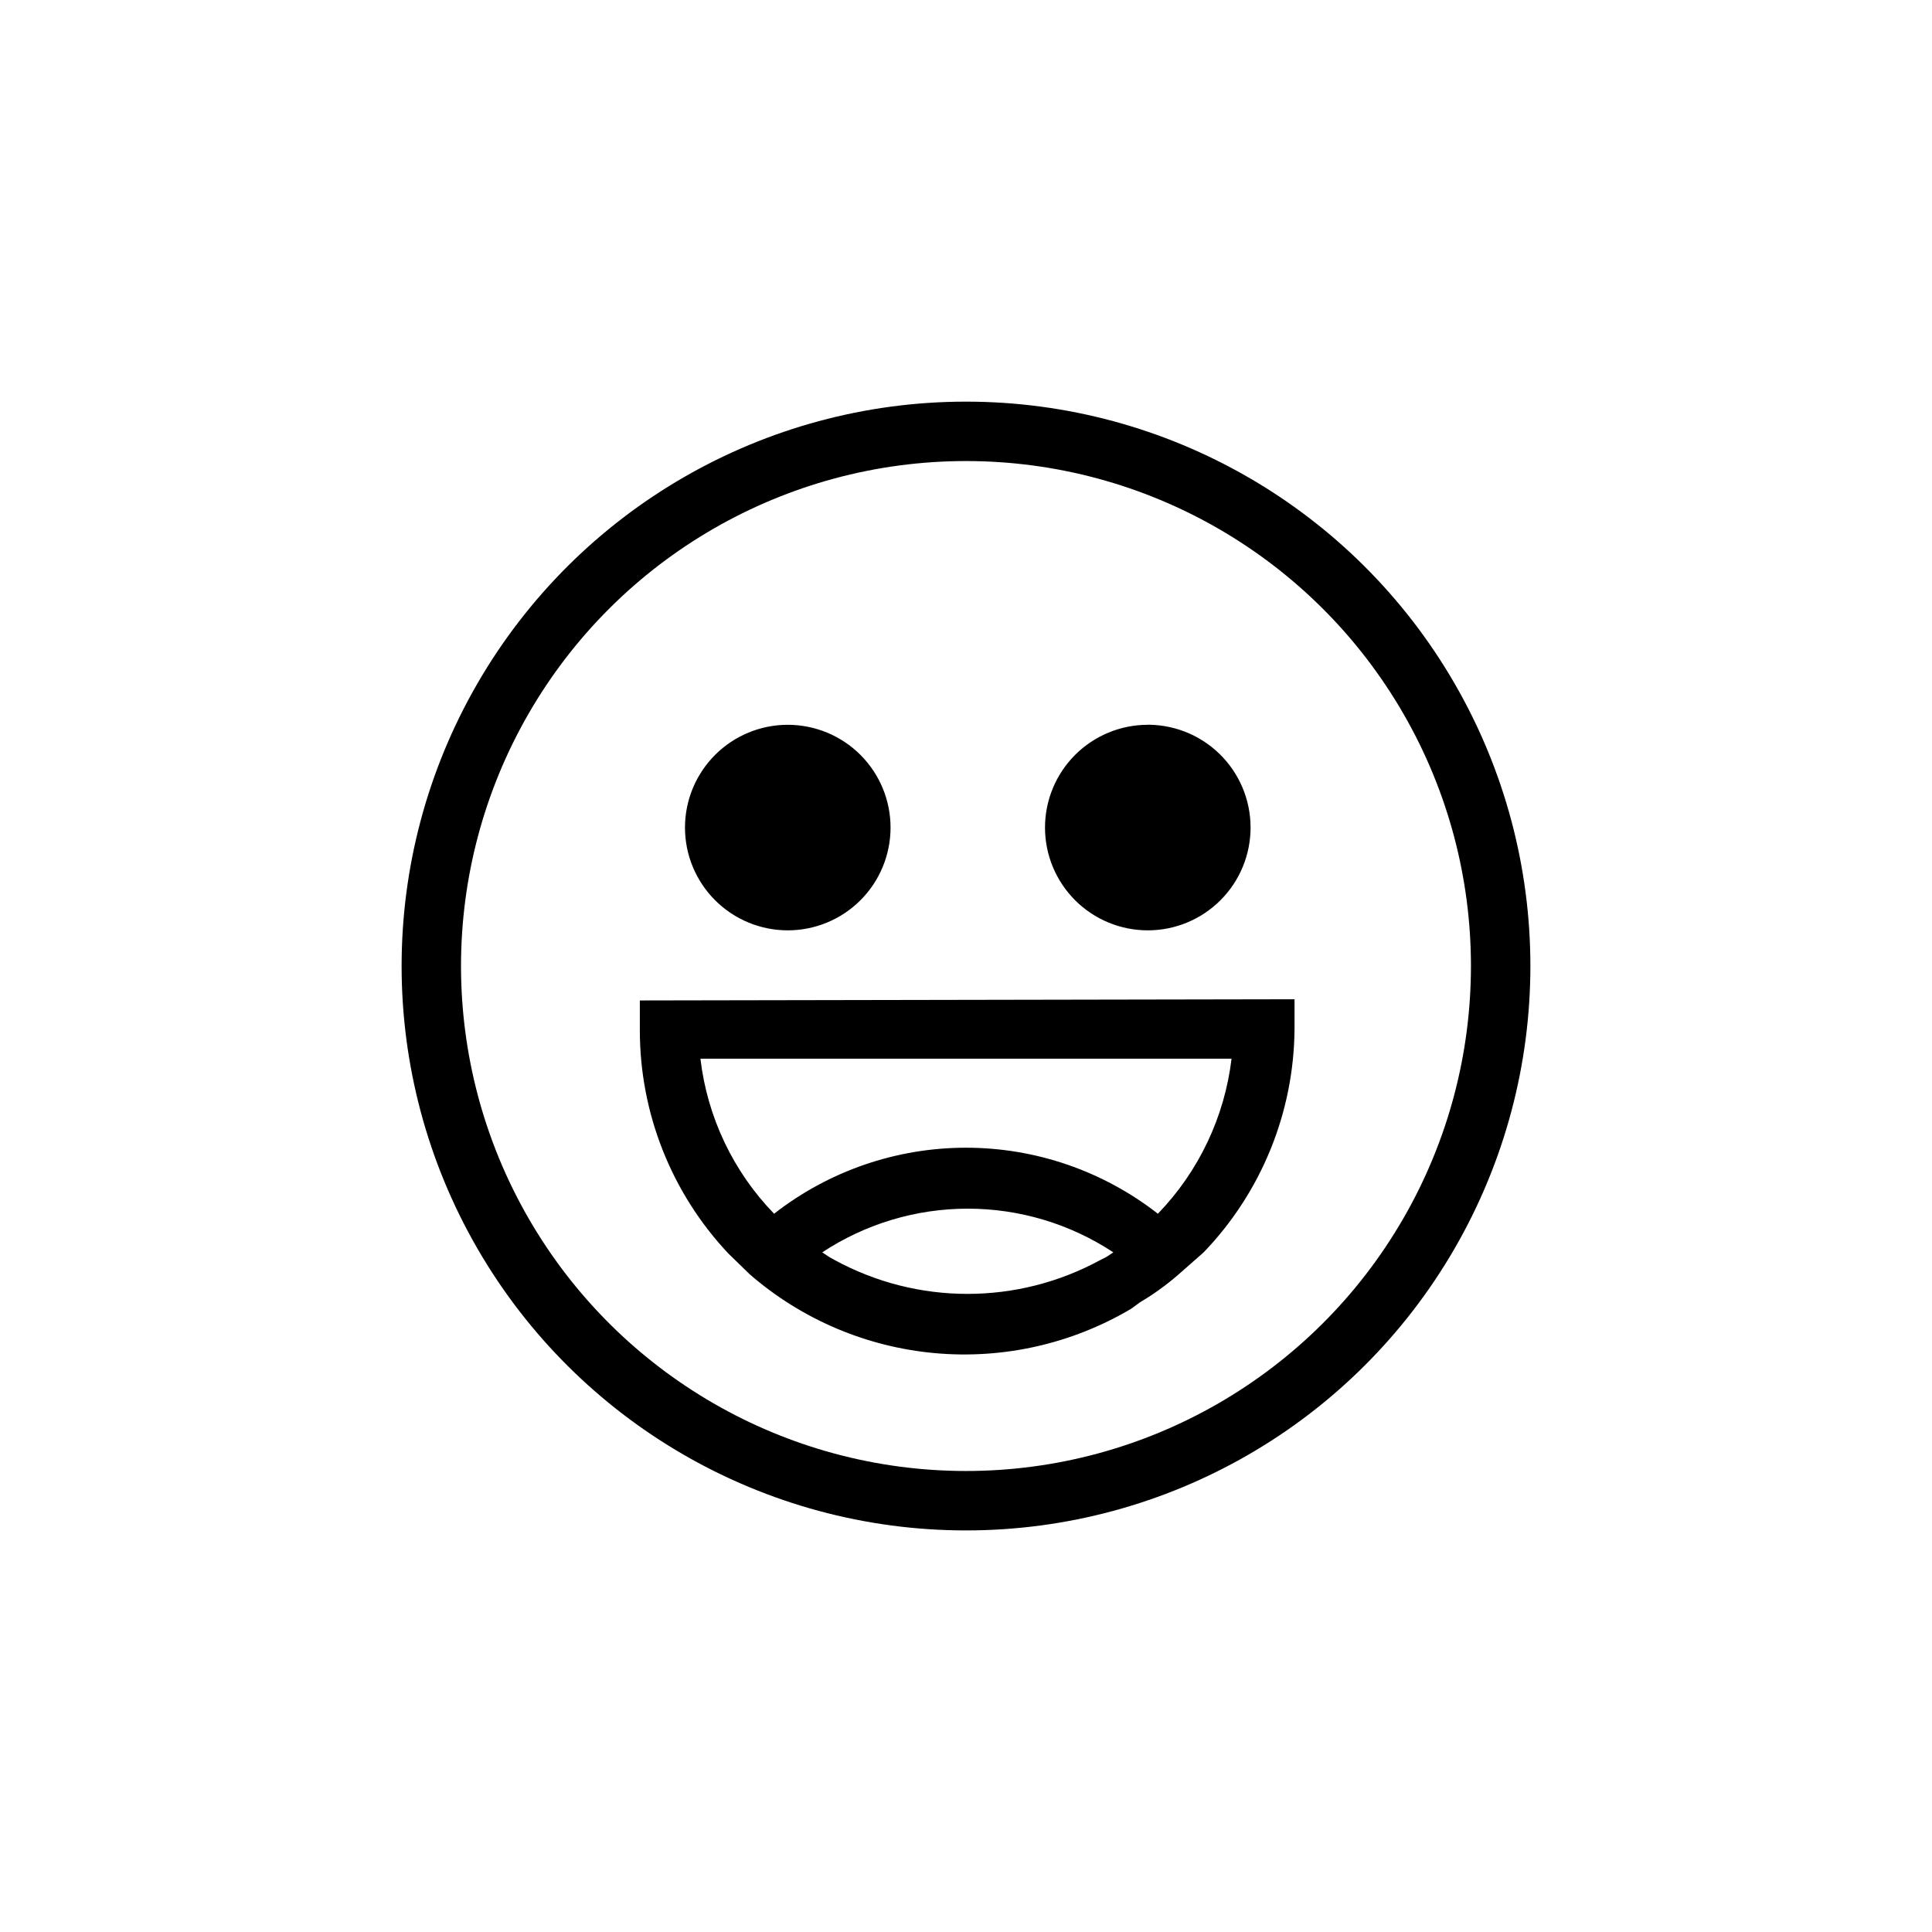 <?xml version="1.0" encoding="UTF-8"?>
<!-- Uploaded to: SVG Repo, www.svgrepo.com, Generator: SVG Repo Mixer Tools -->
<svg fill="#000000" width="800px" height="800px" version="1.1" viewBox="144 144 512 512" xmlns="http://www.w3.org/2000/svg">
 <path d="m400 549.57v-15.742c47.809 0 91.988-25.508 115.89-66.914s23.906-92.418 0-133.82-68.086-66.91-115.89-66.91v-15.746c53.434 0 102.81 28.508 129.53 74.785 26.719 46.277 26.719 103.29 0 149.57-26.715 46.277-76.094 74.785-129.53 74.785zm0-15.742c-47.812 0-91.992-25.508-115.9-66.914-23.902-41.406-23.902-92.418 0-133.82 23.906-41.406 68.086-66.91 115.9-66.91v-15.746c-53.438 0-102.81 28.508-129.53 74.785s-26.719 103.29 0 149.57c26.719 46.277 76.094 74.785 129.53 74.785zm-47.234-197.75c-7.223 0-14.152 2.871-19.258 7.977-5.109 5.109-7.981 12.035-7.981 19.262 0 7.223 2.871 14.148 7.981 19.258 5.106 5.109 12.035 7.977 19.258 7.977s14.152-2.867 19.262-7.977c5.106-5.109 7.977-12.035 7.977-19.258 0-7.227-2.871-14.152-7.977-19.262-5.109-5.106-12.039-7.977-19.262-7.977zm95.41 0c-7.223 0-14.152 2.871-19.262 7.977-5.106 5.109-7.977 12.035-7.977 19.262 0 7.223 2.871 14.148 7.977 19.258 5.109 5.109 12.039 7.977 19.262 7.977 7.223 0 14.152-2.867 19.258-7.977 5.109-5.109 7.981-12.035 7.981-19.258 0.004-7.391-2.996-14.469-8.309-19.602-5.316-5.137-12.488-7.894-19.875-7.637zm38.887 72.738v7.871c-0.156 22.09-8.777 43.277-24.086 59.199l-6.613 5.824c-3.176 2.777-6.602 5.258-10.234 7.398l-2.363 1.73c-15.672 9.285-33.871 13.398-52.012 11.758-18.141-1.637-35.309-8.945-49.062-20.887l-5.668-5.512c-15.082-16.02-23.473-37.195-23.461-59.195v-7.871zm-48.02 67.07c-11.445-7.551-24.859-11.578-38.57-11.578-13.715 0-27.125 4.027-38.574 11.578l1.891 1.258 1.418 0.789-0.004-0.004c21.938 11.957 48.441 11.957 70.375 0l1.574-0.789zm31.488-51.324-140.91-0.004c1.816 15.473 8.676 29.914 19.523 41.094 14.527-11.34 32.426-17.496 50.855-17.496 18.426 0 36.324 6.156 50.852 17.496 10.82-11.199 17.676-25.633 19.523-41.094z"/>
</svg>